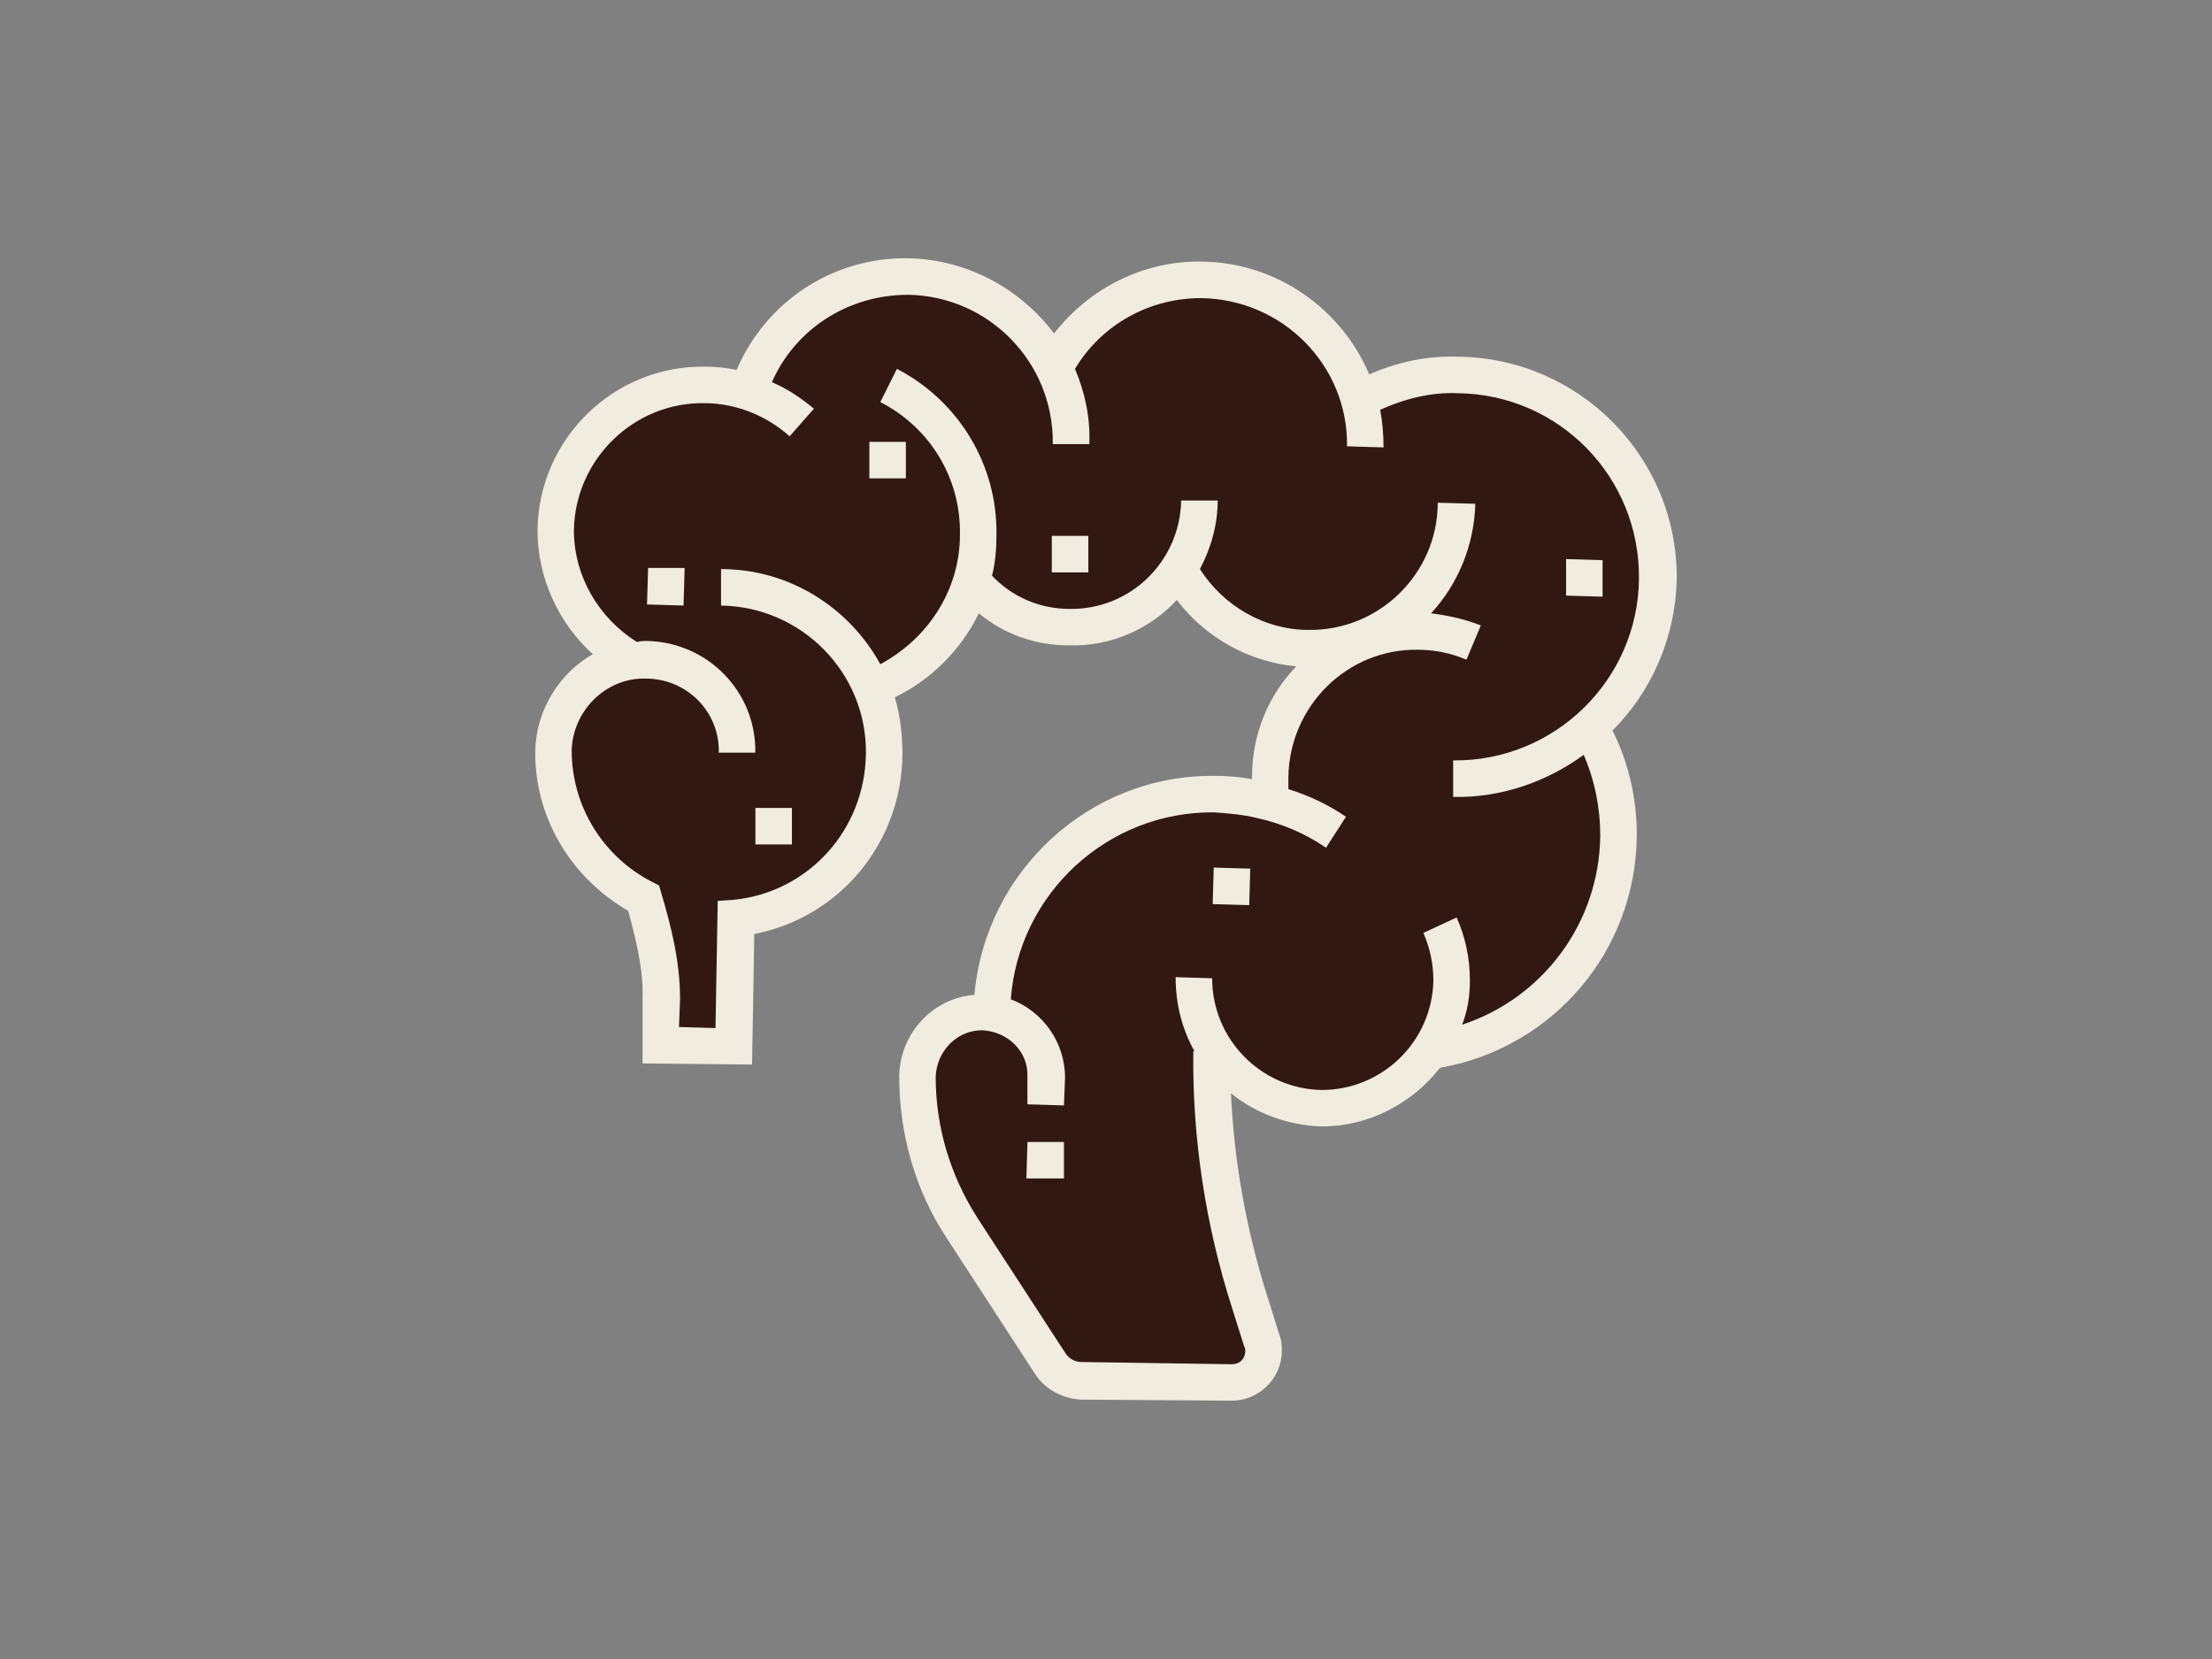 <?xml version="1.0" encoding="utf-8"?>
<!-- Generator: Adobe Illustrator 16.0.0, SVG Export Plug-In . SVG Version: 6.00 Build 0)  -->
<!DOCTYPE svg PUBLIC "-//W3C//DTD SVG 1.1//EN" "http://www.w3.org/Graphics/SVG/1.1/DTD/svg11.dtd">
<svg version="1.1" id="Capa_1" xmlns="http://www.w3.org/2000/svg" xmlns:xlink="http://www.w3.org/1999/xlink" x="0px" y="0px"
	 width="56.693px" height="42.52px" viewBox="-4.417 -5.322 56.693 42.52" enable-background="new -4.417 -5.322 56.693 42.52"
	 xml:space="preserve">
<rect x="-4.417" y="-5.322" width="56.693" height="42.52" fill="#808080" stroke="none"/>
<g>
	<path fill-rule="evenodd" clip-rule="evenodd" fill="#F0ECDF" d="M38.557,9.517c0.027-3.118-2.496-5.669-5.613-5.697
		c-0.793-0.028-1.559,0.142-2.268,0.454c-0.709-1.673-2.354-2.863-4.281-2.892c-1.502-0.028-2.891,0.68-3.797,1.843
		c-0.852-1.134-2.212-1.899-3.742-1.928C16.9,1.269,15.2,2.431,14.462,4.16c-0.255-0.057-0.539-0.085-0.822-0.085
		C11.315,4.047,9.388,5.918,9.359,8.27c0,1.219,0.539,2.381,1.417,3.175c-0.85,0.482-1.446,1.417-1.474,2.466
		c-0.028,1.701,0.907,3.259,2.381,4.111c0.198,0.736,0.397,1.502,0.369,2.268v1.643l2.806,0.029l0.057-3.346
		c2.183-0.424,3.771-2.324,3.798-4.591c0-0.51-0.057-1.02-0.197-1.474c0.936-0.454,1.7-1.219,2.154-2.154
		c0.651,0.539,1.445,0.822,2.324,0.822c1.076,0.028,2.068-0.425,2.75-1.163c0.736,0.964,1.842,1.587,3.061,1.701
		c-0.709,0.737-1.133,1.729-1.133,2.834c0,0,0,0.028,0,0.057c-0.313-0.057-0.625-0.085-0.965-0.085
		c-3.203-0.028-5.867,2.437-6.15,5.613c-1.078,0.084-1.9,0.992-1.928,2.068c0,1.475,0.396,2.92,1.219,4.168l2.268,3.486
		c0.255,0.396,0.709,0.623,1.162,0.652l3.883,0.027c0.682,0,1.275-0.566,1.275-1.275c0-0.113,0-0.256-0.057-0.396l-0.311-0.992
		c-0.539-1.701-0.852-3.43-0.936-5.217c0.623,0.512,1.445,0.822,2.324,0.852c1.219,0,2.324-0.596,3.033-1.502
		c2.891-0.512,5.018-2.977,5.045-5.953c0-0.936-0.197-1.844-0.623-2.693C37.905,12.409,38.528,11.02,38.557,9.517L38.557,9.517z"/>
	<path fill-rule="evenodd" clip-rule="evenodd" fill="#321812" d="M33.057,20.94c0.143-0.367,0.199-0.736,0.199-1.133
		c0-0.566-0.113-1.105-0.34-1.615l-0.852,0.396c0.17,0.396,0.256,0.793,0.256,1.219c-0.029,1.559-1.305,2.807-2.863,2.807
		c-1.559-0.029-2.807-1.305-2.807-2.863l-0.936-0.029c0,0.709,0.17,1.334,0.482,1.9h-0.029c-0.027,2.238,0.313,4.449,0.992,6.576
		l0.313,0.992c0.027,0.027,0.027,0.084,0.027,0.113c0,0.199-0.141,0.34-0.34,0.34l-3.854-0.057c-0.17,0-0.312-0.084-0.397-0.199
		l-2.268-3.486c-0.709-1.105-1.076-2.352-1.076-3.627c0.027-0.652,0.538-1.191,1.189-1.191c0.652,0.029,1.191,0.539,1.162,1.191
		v0.707l0.936,0.029l0.029-0.709c0-0.906-0.567-1.701-1.39-2.012c0.198-2.693,2.466-4.819,5.216-4.791
		c0.369,0.028,0.736,0.057,1.078,0.142l0,0l0,0c0.65,0.142,1.246,0.397,1.785,0.765l0.51-0.793
		c-0.453-0.313-0.936-0.539-1.475-0.709c0-0.113,0-0.227,0-0.312c0.029-1.813,1.504-3.288,3.318-3.26
		c0.424,0,0.85,0.085,1.246,0.255l0.369-0.878c-0.426-0.17-0.852-0.255-1.275-0.312c0.68-0.737,1.105-1.729,1.133-2.806
		l-0.963-0.028c0,1.814-1.502,3.288-3.316,3.26c-1.135,0-2.184-0.624-2.779-1.559c0.285-0.539,0.455-1.134,0.455-1.757h-0.936
		c-0.029,1.559-1.305,2.806-2.863,2.778c-0.766,0-1.475-0.312-1.984-0.851c0.085-0.34,0.113-0.68,0.113-1.049
		c0.028-1.786-0.964-3.43-2.551-4.252l-0.426,0.851c1.275,0.652,2.069,1.956,2.041,3.401c0,1.417-0.822,2.665-2.041,3.317
		c-0.793-1.446-2.324-2.438-4.082-2.438v0.936c2.069,0.028,3.742,1.729,3.713,3.799c-0.027,1.955-1.473,3.542-3.373,3.74
		l-0.425,0.029l-0.057,3.26l-0.936-0.027l0.028-0.709c0-0.965-0.227-1.871-0.482-2.723l-0.057-0.197l-0.17-0.086
		c-1.275-0.65-2.069-1.955-2.069-3.373c0.028-1.02,0.879-1.871,1.899-1.842c1.049,0,1.899,0.85,1.871,1.899h0.936
		c0.028-1.559-1.219-2.834-2.778-2.863c-0.085,0-0.17,0-0.255,0.028c-0.992-0.624-1.616-1.701-1.616-2.863
		c0.028-1.814,1.531-3.288,3.345-3.26c0.793,0,1.587,0.312,2.183,0.85l0.623-0.708c-0.34-0.283-0.68-0.51-1.076-0.68
		c0.595-1.361,1.955-2.239,3.486-2.239c2.068,0.028,3.742,1.729,3.713,3.827h0.936c0.028-0.68-0.113-1.333-0.368-1.928
		c0.681-1.134,1.899-1.814,3.231-1.814c2.098,0.028,3.77,1.729,3.742,3.798l0.936,0.028c0-0.34-0.029-0.652-0.086-0.964
		c0.623-0.283,1.305-0.454,1.984-0.425c2.607,0.028,4.678,2.154,4.648,4.762c-0.027,2.58-2.154,4.677-4.762,4.649v0.936
		c1.248,0.027,2.41-0.397,3.346-1.078c0.283,0.652,0.424,1.361,0.424,2.07C36.573,18.332,35.127,20.26,33.057,20.94L33.057,20.94z"
		/>
	
		<rect x="26.694" y="16.93" transform="matrix(-1 -0.029 0.029 -1 53.803 35.581)" fill-rule="evenodd" clip-rule="evenodd" fill="#F0ECDF" width="0.936" height="0.936"/>
	<polygon fill-rule="evenodd" clip-rule="evenodd" fill="#F0ECDF" points="35.721,9.007 36.657,9.035 36.657,9.971 35.721,9.943 	
		"/>
	<rect x="22.541" y="8.412" fill-rule="evenodd" clip-rule="evenodd" fill="#F0ECDF" width="0.936" height="0.936"/>
	<rect x="17.864" y="6.003" fill-rule="evenodd" clip-rule="evenodd" fill="#F0ECDF" width="0.936" height="0.935"/>
	<polygon fill-rule="evenodd" clip-rule="evenodd" fill="#F0ECDF" points="12.194,9.234 13.13,9.234 13.102,10.198 12.166,10.17 	
		"/>
	<rect x="14.944" y="15.385" fill-rule="evenodd" clip-rule="evenodd" fill="#F0ECDF" width="0.936" height="0.936"/>
	<polygon fill-rule="evenodd" clip-rule="evenodd" fill="#F0ECDF" points="21.917,23.946 22.852,23.946 22.852,24.881 
		21.889,24.881 	"/>
</g>
</svg>
